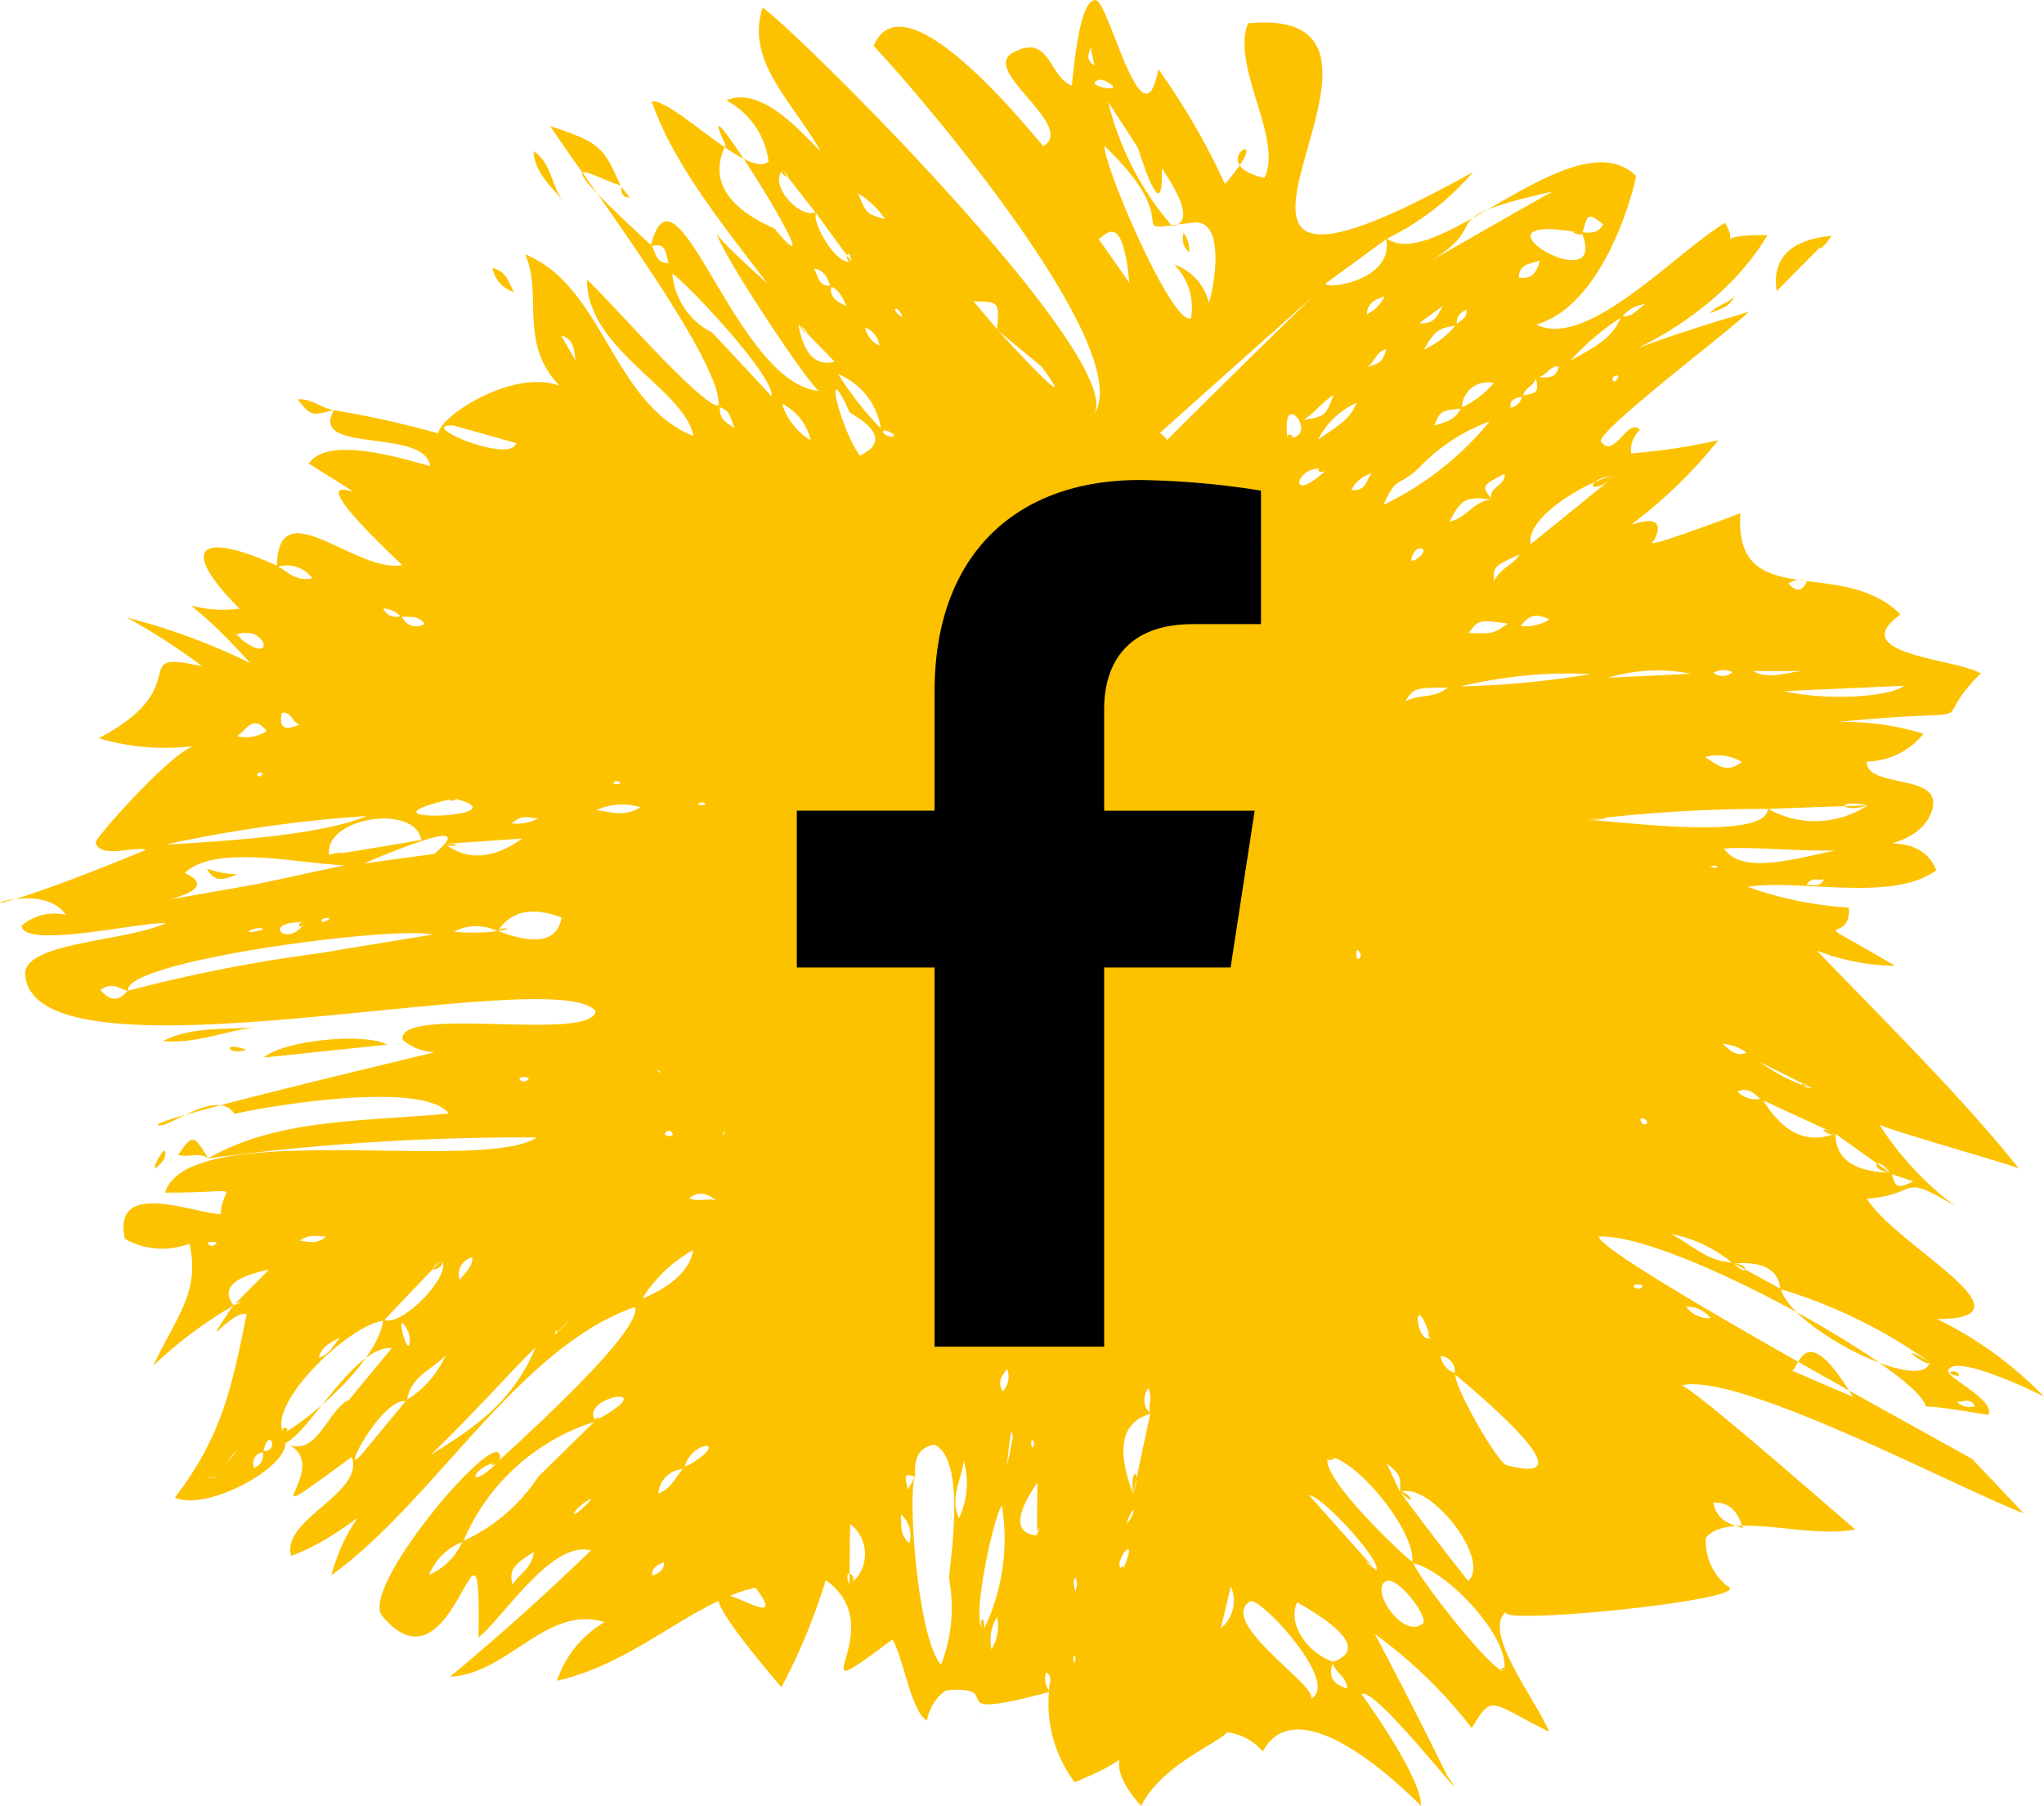 <?xml version="1.0" encoding="UTF-8"?> <svg xmlns="http://www.w3.org/2000/svg" xmlns:xlink="http://www.w3.org/1999/xlink" width="84.903" height="75.016" viewBox="0 0 84.903 75.016"><defs><clipPath id="clip-path"><rect id="Rectangle_28772" data-name="Rectangle 28772" width="84.903" height="75.016" fill="#fcc200"></rect></clipPath></defs><g id="Group_81" data-name="Group 81" transform="translate(-559.902 -1214.984)"><g id="Group_54" data-name="Group 54" transform="translate(559.902 1214.984)"><g id="Group_41" data-name="Group 41" transform="translate(0 0)" clip-path="url(#clip-path)"><path id="Path_7470" data-name="Path 7470" d="M9.711,12.118c.006,0,.072-.072,0,0h0" transform="translate(48.549 60.423)" fill="#fcc200"></path><path id="Path_7471" data-name="Path 7471" d="M2.312,2.858c.006,0,.048-.048,0,0" transform="translate(11.558 14.183)" fill="#fcc200"></path><path id="Path_7472" data-name="Path 7472" d="M3.275,9.827h0c-.06-.144-.03-.024,0,0" transform="translate(16.199 48.783)" fill="#fcc200"></path><path id="Path_7473" data-name="Path 7473" d="M4.336,1.29c-.066-.018-.042.006,0,0h0" transform="translate(21.473 6.416)" fill="#fcc200"></path><path id="Path_7474" data-name="Path 7474" d="M9.629,11.911c0-.018-.06-.1,0,0h0" transform="translate(48.007 59.303)" fill="#fcc200"></path><path id="Path_7475" data-name="Path 7475" d="M81.948,60.613C79.53,59.257,66.422,52.1,66.416,51.362c3.012-.156,13.277,5.585,13.583,7.061.468-.03,2.592.36,2.6.336.264-.57-1.488-1.434-1.65-1.74.024-.012.012-.024-.024-.036.072-.936,4.02,1.032,3.978,1.026a15.774,15.774,0,0,0-4.434-3.222c4.35-.012-1.782-3.09-2.916-5,2.256-.168,1.278-1.134,3.69.324a12.87,12.87,0,0,1-3.174-3.4c.33.21,5.819,1.758,5.8,1.83-2.322-2.916-5.507-6.065-8.4-9.059a9.237,9.237,0,0,0,3.246.63c-4.122-2.436-1.788-.69-1.914-2.418a15.206,15.206,0,0,1-4.2-.858c2.088-.354,6,.666,7.829-.69-1.164-2.988-7.4,1.158-8.813-.9,2.148-.21,7.913.948,8.651-1.644.426-1.506-2.754-.84-2.724-1.974A3.083,3.083,0,0,0,79.9,30.473a11.284,11.284,0,0,0-3.522-.492c6.7-.66,3.486.4,5.9-2.016-1.05-.624-5.675-.768-3.33-2.448-2.466-2.46-6.935-.012-6.653-4.206,0,0-4.338,1.656-3.588,1.146.384-.78.066-1-.96-.66a20.139,20.139,0,0,0,3.63-3.516,25.278,25.278,0,0,1-3.618.546,1.119,1.119,0,0,1,.366-.972c-.5-.564-1.068,1.236-1.614.492-.282-.378,5.453-4.7,6.131-5.4-9.893,2.928-2.22,1.938.774-3.186-2.76-.054-.984.81-1.758-.51-1.974,1.17-5.747,5.3-7.841,4.224,2.9-.84,4.1-5.807,4.146-6.173-2.532-2.478-8.3,4.086-10.343,2.6a10.96,10.96,0,0,0,3.564-2.76C45.76,15.738,60.824.11,51.843.962c-.72,1.776,1.488,4.859.678,6.419-2.718-.606.744-2.472-1.638.258a28.665,28.665,0,0,0-2.766-4.775C47.482,6.271,46.066.056,45.52,0c-.7-.066-.912,2.94-1,3.552-.972-.384-.894-2.208-2.442-1.368-1.374.732,2.652,3.03,1.266,3.882-.228-.2-5.759-7.3-7.049-4.164,2.016,2.136,11.087,12.785,9.113,15.358C47.044,15.138,33.191,1.358,31.68.308c-.714,2.238,1.194,3.828,2.412,5.969-.7-.654-2.43-2.766-3.918-2.112A3.341,3.341,0,0,1,31.926,6.7c-.81.768-3.942-2.592-4.853-2.5,1.038,3.042,3.792,6.131,5.669,8.723,5.981,4.542-3.516-3.162-2.934-3.288-.384.084,4.1,6.869,4.26,6.6C30.576,16.02,28.1,6.1,27.042,10.171c-4.781-4.4-2.37-2.79-1.272-2.478-.69-1.626-.912-1.794-2.91-2.46,1.14,1.782,7.169,9.725,6.989,11.6-.612.168-4.817-4.7-5.465-5.213.006,2.91,4.044,4.524,4.428,6.491-3.39-1.368-3.726-6.233-7-7.553.756,1.632-.294,3.678,1.434,5.459-1.932-.714-4.949,1.248-5.039,1.98a42,42,0,0,0-4.326-.966c-1.08,1.842,3.774.714,3.99,2.322-.828-.2-4.224-1.344-5.039-.1,4.751,2.982-2.16-1.494,3.882,4.218-1.968.336-5.153-3.162-5.207.024-3.192-1.464-4.128-.792-1.554,1.782-2.622.324-2.79-1.344.438,2.256a26.651,26.651,0,0,0-5.111-1.884,27.65,27.65,0,0,1,3.132,2.028c-3.246-.744-.138.792-4.308,2.982a9.631,9.631,0,0,0,4.092.306c-.768-.078-4.26,3.84-4.218,4.026.156.7,1.716.126,2.088.306-10.235,4.224-4.727.666-3.324,2.7A2.105,2.105,0,0,0,.9,38.446c.072,1,5.105-.192,5.987-.1-1.722.774-5.951.792-5.837,2.148C1.461,45.375,23.076,39.9,24.744,42c-.174,1.3-8.207-.276-8.021,1.182a2.186,2.186,0,0,0,2.508.234c-1.392.36-13.295,3.144-12.653,3.324.474.126,2.442-1.566,3.168-.474,1.266-.306,7.805-1.416,8.9-.018-3.576.342-7.079.2-9.995,1.86v.006a97.86,97.86,0,0,1,13.643-.87c-2.256,1.512-14.47-.864-15.436,2.292,3.57,0,2.352-.408,2.316.882-.954.048-4.536-1.53-3.984,1.038a3.164,3.164,0,0,0,2.682.2c.45,1.986-.516,2.988-1.5,5.063a17.951,17.951,0,0,1,3.306-2.478c-1.536,2.292-.084.15.57.342C9.62,57.7,9.188,59.7,7.268,62.2c1.248.6,4.637-1.194,4.584-2.262,2.268.924-2.088,4.128,2.766.576.534,1.518-2.964,2.6-2.52,4.11,3.762-1.356,8.681-7.307,10.157-8.663-2.076,4.925-6.989,4.008-8.489,9.467,4.242-3.036,7.781-9.479,12.611-11.141.348,1.008-5.051,5.807-5.621,6.359.348-1.956-5.885,5.261-4.877,6.473,3.054,3.666,4.128-6.065,4,.894,1.032-.81,3.012-4.038,4.673-3.618q-2.826,2.736-5.855,5.249c2.394-.1,4.014-3.012,6.419-2.268a4.465,4.465,0,0,0-1.98,2.436c3.282-.738,5.621-3.276,8.249-3.87,2.184,2.91-5.309-3.378,1.074,4.14A24.265,24.265,0,0,0,34.3,65.629c2.91,2.082-1.6,5.729,2.778,2.466.474.828.75,2.946,1.428,3.378a1.932,1.932,0,0,1,.786-1.26c2.712-.24-.54,1.362,4.284.066a5.444,5.444,0,0,0,1.068,3.75c4.823-1.974-.006-2.064,2.76.984.858-1.71,3.144-2.568,3.57-3.06a2.269,2.269,0,0,1,1.482.8c1.224-2.3,4.524.21,6.575,2.256.012-1.254-2.478-4.632-2.466-4.638.534-.4,4.937,5.363,3.558,3.4q-1.458-2.97-3.012-5.9a19.716,19.716,0,0,1,4.026,3.906c.876-1.458.75-1.062,3.216.156-.564-1.362-2.85-4.212-1.758-5.015-.882.654,10.547-.48,9.155-1.038a2.385,2.385,0,0,1-.888-2.01c.936-1.134,4.254.072,6.209-.348-.078-.018-7.565-6.647-7.3-5.957,2.208-.72,11.519,4.23,14.29,5.291q-1.053-1.116-2.118-2.232m.1-2.214a.752.752,0,0,1-.756-.186c.252.024.558-.2.756.186M75.781,36.52c-.258.408-.468.18-.744.24.252-.384.468-.168.744-.24m-43.8-34.3c-.7-.846,2.634,3.2,0,0-.09-.108.282.342,0,0M21.757,44.937c-.63-.264.69-.276,0,0-.054-.018.09-.036,0,0M8.8,51.758c-.594-.234.66-.246,0,0-.09-.036.06-.024,0,0M8.7,61.4c-.384-.012.96-.066,0,0-.018,0,.192-.012,0,0m1.032-1.008c-.768,1,.354-.558,0,0-.078.108.048-.078,0,0M9.7,54.218c-.516-.684-.024-1.182,1.476-1.482-.492.492-.984.99-1.476,1.482-.06-.078.744-.258,0,0m.858,6.749a.467.467,0,0,1,.36-.648.555.555,0,0,1-.36.648m.39-.69c.21-1.05.7-.018,0,0,.006-.024.216-.006,0,0m7.391-7.943c.5.546-1.59,2.772-2.37,2.49q1.188-1.251,2.37-2.49c.276.306-.912.72,0,0m-1.314,3.12c.048,1.566-.81-1.686,0,0,.012.246-.078-.168,0,0m-3.48-4.092c-.36.312-.666.228-1.086.168.378-.276.684-.18,1.086-.168m.57,4.194c-.342.456-.492.732-.876.84.108-.408.366-.576.876-.84m-1.95,1.818c.522-.762-.186.276,0,0,.06-.084-.048.072,0,0m-.372,2.148c-.732-1.134,2.586-4.428,4.128-4.667-.228,1.59-2.76,3.888-4.128,4.667-.216-.336.426-.24,0,0m2.712-1.38c-.894.378-1.344,2.49-2.652,1.8,1.032-.468,2.868-4.05,4.428-3.954-.594.72-1.188,1.434-1.776,2.154m.588,2.184c-1.11,1.344.72-2.244,1.758-2.13-.588.714-1.17,1.422-1.758,2.13m1.824-2.19c.138-.96,1.038-1.254,1.6-1.836a4.287,4.287,0,0,1-1.6,1.836m.876-3.66c-.822.792,3.63-3.51,0,0-.084.078.426-.414,0,0M19.1,53.168a.715.715,0,0,1,.528-.942c-.012.456-.348.66-.528.942m1.452,3.4c-.84-.192.894.21,0,0-.156-.03.234.054,0,0m3.582-9.521c.906-.132-.744.114,0,0,.108-.012-.12.018,0,0m-1.464,6.677c.726-1.854-.354.918,0,0,.108-.27-.06.162,0,0m.372,1.74c.012-.06,1.5-1.548,0,0,.066-.342.192-.2,0,0m1.194-2.574c-2.118.4,1.554-.288,0,0-.228.042.18-.03,0,0m43.9-2.226c-.8-.2.324.09,0,0-.09-.024.084.024,0,0m.138-3.942c-.474-.54.51-.138,0,0-.06-.066.09-.024,0,0m1.134,4.53a5.638,5.638,0,0,1,2.52,1.176c-1.008-.024-1.692-.762-2.52-1.176m1.626-15.262c.384-.132.432.168,0,0,.06-.024.06.024,0,0m1.008,16.492c1.182-.1,1.818.246,1.914,1.044-.636-.348-1.278-.7-1.914-1.044.7.054.51.576,0,0m7.289,1.506c1.074.234-.612-.144,0,0,.138.03-.048-.012,0,0m-1.488.72c.342-.288-.06.054,0,0,.042-.036-.054.048,0,0m2.322,1.878c-.36,1.332-5.777-1.422-6.179-3.036a21.089,21.089,0,0,1,6.179,3.036c-.072.27-1.626-.978,0,0m-.684-7.517c-.648.306-.738.276-.9-.306l.9.306m-1.44-2.37h0m.462,2.01c-1.506-.048-2.256-.582-2.256-1.614.75.534,1.506,1.074,2.256,1.614-.894-.126-.57-.786,0,0m-2.274-1.626q-1.719.675-2.988-1.38,1.494.693,2.988,1.38c-.174.2-1-.456,0,0m-.96-1.884a7.208,7.208,0,0,1-2.154-1.086c.72.366,1.44.726,2.154,1.086-.426.024-.66-.468,0,0m-2.148.438a1.028,1.028,0,0,1-.948-.306c.45-.18.7.084.948.306m-.564-1.914c-.42.168-.654-.054-1-.372a1.936,1.936,0,0,1,1,.372m5.027-10.277a3.972,3.972,0,0,1-4.134.15c1.38-.054,2.754-.1,4.134-.15-1.1.372-1.416-.288,0,0M79.1,28.481c-.666.5-3.36.612-4.985.222l4.985-.222m-4.038-4.344c-.18.4-.42.48-.774.1a.83.83,0,0,1,.774-.1m-.114,3.732c-.714.018-1.416.39-2.13,0Zm-2.982.042a.6.6,0,0,1-.792.03.879.879,0,0,1,.792-.03m.39,3.732c-.672.54-1.092.06-1.53-.2a1.945,1.945,0,0,1,1.53.2m-2.118-3.66-3.426.162a7.065,7.065,0,0,1,3.426-.162m-2.916-7.289c-.444.7.192-.3,0,0-.054.078.006-.012,0,0m-.234-.936L63.584,22.6c-.234-1.2,2.67-2.784,3.51-2.844-1.122.99-1.35.1,0,0M55.365,69.024c-1.152-.438-1.878-1.62-1.482-2.472q3.249,1.845,1.494,2.472h-.012m-2.172-3.144c-1.314,3.06.2-.462,0,0-.174.408.018-.042,0,0M42.97,59.965c-.162.534-.192-.546,0,0-.018.06-.018-.06,0,0m-1.314-2.178c-.246-.432-.03-.63.18-.93a.881.881,0,0,1-.18.93M30.006,47.163c.144-.36.132-.048,0,0,.03-.072.024-.012,0,0m-2.034,0c-.7.144-.15-.5,0,0-.1.018-.024-.09,0,0M29.892,16.9c.378.18.4.21.612.882-.54-.378-.564-.408-.612-.882m26.463-.174c-.27.588-.426.744-1.608,1.53a3.363,3.363,0,0,1,1.608-1.53m-.546-3.078c.144-1.122-.072.54,0,0,.024-.2-.006.042,0,0m3.624,41.929c-.678.258-.75-2.268,0,0-.114.042-.168-.516,0,0m-1.278,6.389c-.168-.366-.342-.732-.552-1.188.57.492.576.5.552,1.188M56.541,39.676c-.246.582-.294-.7,0,0-.024.054-.036-.084,0,0m1.836-10.547c.36-.558.36-.558,1.764-.576-.588.48-1.164.258-1.764.576m.246-5.777c.012-.918,1.14-.606,0,0,0-.114.234-.126,0,0m-2.49-3.006a1.37,1.37,0,0,1,.84-.69c-.222.252-.192.756-.84.69m-2-2.91c.444-.24.744-.7,1.266-1.044-.33.876-.354.906-1.266,1.044m.084,1.116c.576-.144-2.058.51,0,0,.042-.012-.324.084,0,0m-.732-.36c-.312-2.244,1.416.03,0,0-.048-.324.5.012,0,0m1.614,1.32c-1.752,1.626-1.23-.39,0,0-.294.27-.588-.186,0,0m-2.472-.4c-1.23.678,3.1-1.716,0,0-.156.084.378-.21,0,0M45.6,9.865c.132.294.99-1.572,1.314,1.878-.438-.624-.876-1.254-1.314-1.878M32.165,33.106c.684.03-.69-.018,0,0,.06.006-.066,0,0,0m-.828-14.218c-1,.108.564-.06,0,0-.138.012.048-.006,0,0m.288,13.073c.642.012-.666-.006,0,0h0m-4.32,12.461c.378.258-.06.066,0,0,.048.03-.006.012,0,0M53.547,62.479c.516.222-.372-.15,0,0,.048.024-.036-.012,0,0m.312-1.116c-.984-.33.528.18,0,0-.144-.048.042.018,0,0m.006-2.13c-1.1-1.44,1.392,1.806,0,0-.126-.174.132.168,0,0M55,60.079c.966.258-.648-.174,0,0,.216.054-.12-.036,0,0m.174.426c1.116.03,3.63,3.072,3.492,4.368-.27-.168-3.936-3.588-3.492-4.368.624.018-.174.306,0,0m2.994,1.47c1.224-.468,3.792,2.826,2.82,3.69q-1.44-1.818-2.82-3.69c.258-.1.87.768,0,0m1.68-5.651a.636.636,0,0,1,.582.7.859.859,0,0,1-.582-.7m.108-30.279h0c-.138.1.216-.162,0,0m.258-4.386c.486-.942.678-1.044,1.722-.918-.7.06-1.05.8-1.722.918m.234-8.135a3.5,3.5,0,0,1-1.3.99c.456-.78.588-.882,1.3-.99m-1.488-.1c.342-.258.552-.414.96-.714-.24.522-.4.738-.96.714m1.716,3.54c-.21.456-.63.576-1.1.708.252-.6.258-.612,1.1-.708m-.156-3.51c-.036-.288.114-.456.4-.6.03.378-.258.438-.4.6m1.53,2.454a3.92,3.92,0,0,1-1.32,1.008,1.064,1.064,0,0,1,1.32-1.008m.456,3.768c.042.48-.66.558-.564,1.026-.4-.528-.372-.552.564-1.026m.132,6.221c-.618.426-.618.426-1.626.39.414-.552.414-.552,1.626-.39m-.576-1.764c-.03-.606-.03-.606,1.062-1.11-.252.444-.792.552-1.062,1.11m.69-7.2c-.06-.4.252-.39.474-.468a.612.612,0,0,1-.474.468m1.614,8.789A1.829,1.829,0,0,1,63.176,26c.384-.558.744-.474,1.188-.282m-1.086-9.3c.06-.318.462-.4.522-.714.12.558.078.612-.522.714m1.194,3.456c.354-.486-.306.414,0,0,.036-.048-.03.042,0,0m.99-2.814c-.132-.636.084.408,0,0-.036-.168.066.312,0,0m1.6-1.194c-.33-.27.5-.45,0,0-.06-.054.072-.066,0,0m1.26-3.234c-.354.288-.558.528-.918.5a1.337,1.337,0,0,1,.918-.5m-1,.564c-.348.858-1.122,1.242-2.07,1.77a9.842,9.842,0,0,1,2.07-1.77M63.9,15.654c.33-.03.462-.48.852-.432-.12.528-.5.456-.852.432m.306-1.572c.354-.918-.252.666,0,0h0m-.828.816c-3.018,1.986,3.384-2.232,0,0-.288.192.654-.432,0,0m-.606-3.4c1.038-.012-1.086.006,0,0h0m.324.024c0-.6.522-.552.876-.714-.126.432-.294.816-.876.714m3.5-2.214c-.192.372-.51.372-.852.336.21-.8.228-.8.852-.336m-.888.366c1.212,2.97-5.345-.978,0,0,.072.186-.816-.15,0,0m-6.521,1.3c3.168-1.818-.1-1.8,5.333-3.03.51-.33-9.191,5.237-5.333,3.03m-.156,8.363A7.7,7.7,0,0,1,61.88,17.5a12.954,12.954,0,0,1-4.416,3.468c.618-1.338.57-.636,1.566-1.626M57.885,15.3c1.3-.234-2.676.474,0,0,.15-.03-.408.072,0,0m-1.1-.048c.342-.228.372-.666.81-.75-.2.54-.2.54-.81.75m-.012-2.2c.054-.48.3-.594.75-.75a1.678,1.678,0,0,1-.75.75m-1.632-1.338c.816-.594,1.626-1.188,2.442-1.782.33,1.884-3,2.13-2.442,1.782m-.534.54c-.408.366-4.673,4.554-6.125,6.017a1.516,1.516,0,0,0-.294-.294q3.2-2.871,6.419-5.723c.1-.084-2.148,1.9,0,0M49.576,9.241c1.4-.162.822,2.844.642,3.324a2.241,2.241,0,0,0-1.446-1.584,2.528,2.528,0,0,1,.7,2.232c-.738.372-3.582-6.2-3.594-7.157,3.7,3.54.384,3.57,3.7,3.186m-.8-3.948h0m-1.518.822c.732,2.256,1.062,2.514,1,.762-.492-.438,1.836,2.316.432,2.508a12.324,12.324,0,0,1-2.658-5.159l1.224,1.89M45.772,3.284c1.494.726-1.152.24,0,0,.18.084-.126.03,0,0m-.462-1.32.156.756c-.372-.234-.252-.492-.156-.756M44.4,11.245c-.576-.09.438.066,0,0h0m-.054-4.218c-2.064-.24,1.254.144,0,0-.228-.03.1.012,0,0m1.074,1.794c-.366.138.4-.144,0,0-.114.042.126-.042,0,0M45.25,5.479c-2.82-5.693,1.47,2.97,0,0-.294-.594.114.234,0,0m-1.386,9.983c.558.012-.81-.024,0,0,.048,0-.258-.006,0,0m-.6-.24c1.9,2.556-1.776-1.464-1.8-1.494l1.8,1.494m-1.848-1.554-.972-1.158c1.062.018,1.074.024.972,1.158m-3.048.306c1.2,1.848-.684-1.05,0,0,.12.186-.06-.1,0,0m-1.092-1.158c.606.744-.39-.024,0,0,.06.072-.084-.006,0,0m-.06,5.3c-.7.1-.726-.588,0,0-.132.024-.15-.12,0,0M36.767,9.1c-.774-.222-.774-.222-1.122-1.074A3.623,3.623,0,0,1,36.767,9.1m-.234,5.255a1.089,1.089,0,0,1-.594-.756.928.928,0,0,1,.594.756M36,11.731c.078-.69-.108.966,0,0,.012-.114-.018.156,0,0m.594,6.065a13.558,13.558,0,0,1-1.776-2.262A2.914,2.914,0,0,1,36.593,17.8m-2.064-5.9c.288.126.444.366.636.81-.492-.222-.7-.426-.636-.81m.276-4.871c.642-.054-.306.036,0,0,.12-.006-.018.006,0,0m.564,3.828c-.6.2-1.626-1.548-1.476-2.022.492.678.984,1.35,1.476,2.022-.33.108-.138-.774,0,0m-.876,1c-.5.048-.5-.42-.684-.7.426.042.552.372.684.7m-1.98-4.781c.456.582.906,1.158,1.356,1.74-.7.246-1.938-1.176-1.356-1.74.57.486-.18.18,0,0m-.348,2.406Q29.133,8.14,30.144,6.013c-1.77-3.69,4.967,7.013,2.022,3.468m1,3.99c.5.516,1.008,1.032,1.506,1.548-.786.2-1.284-.318-1.506-1.548.594.4.366.57,0,0M35.3,17.136c1.254.714,1.392,1.314.42,1.788-.9-1.284-1.524-4.266-.42-1.788m-1.626,1.146a2.7,2.7,0,0,1-1.188-1.518,2.241,2.241,0,0,1,1.188,1.518m-6.593-8.063c.63-.168.552.324.7.708-.564-.012-.534-.45-.7-.708m2.5,3.588a3.034,3.034,0,0,1-1.65-2.424c.108-.12,4.26,4.17,4.122,5.075q-1.233-1.332-2.472-2.652m-.42,19.51c.5.162-.534.15,0,0,.054.018-.06.018,0,0M26.31,21.744c.93.276-.576-.18,0,0,.084.024-.054-.018,0,0m-.66,10.691c.426.222-.552.132,0,0,.048.024-.066.018,0,0m.96,1.092c-.7.438-1.272.168-1.842.126a2.567,2.567,0,0,1,1.842-.126m-2.7-18.562c-.2-.342-.4-.69-.594-1.032.534.144.528.612.594,1.032M22.363,33.982a1.813,1.813,0,0,1-1.1.216c.462-.432.792-.186,1.1-.216m-.936-13.445c-.99.192.564-.108,0,0-.15.03.042-.006,0,0M18.853,17.67c.864.246,1.728.486,2.592.732-.252.894-4.26-.828-2.592-.732m1.5,2.412c.006.306-.012-.528,0,0,0,.024-.006-.12,0,0M18.865,33.16c3.162.816-4.763,1.08,0,0,.36.1-.594.138,0,0m-8.117,3.546c-1.23.222-2.46.432-3.69.654q1.89-.531.618-1.1c1.266-1.224,4.811-.378,6.641-.324-1.188.258-2.382.516-3.57.768m2.964,1.446c-.5.366-.426-.138,0,0-.078.06-.066-.018,0,0m-1.05.156c-.66,1.146-1.95-.054,0,0-.222.384-.414-.012,0,0m-1.71.312c-1.326.3-.108-.258,0,0-.174.036-.012-.03,0,0m1.278-3.15c.48-.828-.48.816,0,0,.09-.156-.15.258,0,0m1.452.054c-.264-1.554,3.558-2.178,3.822-.636q-1.908.324-3.822.636c-.012-.09,1.278-.21,0,0m3.96-9.617a.632.632,0,0,1-.942-.3c.312.036.66-.066.942.3m-1.014-.318a.56.56,0,0,1-.7-.318,1.042,1.042,0,0,1,.7.318M12.98,24.017c-.66.144-1.008-.258-1.422-.486a1.321,1.321,0,0,1,1.422.486m-.522,6.065c-.576.264-.9.2-.744-.474.414-.078.426.438.744.474M9.794,26.357c1.356-.48,1.734,1.524,0,0,.066-.024.51.444,0,0m1.29,4a1.559,1.559,0,0,1-1.236.216c.42-.282.66-.912,1.236-.216m-.15,1.758c-.24.36-.414-.15,0,0-.036.054-.06-.018,0,0m-1.4.156c1.188-.606-.336.174,0,0,.162-.084-.066.036,0,0m-1.422.312c1.314-1.092-.42.348,0,0,.168-.144-.024.018,0,0m7.127,1.308c-1.716.732-5.309,1.026-8.351,1.182a57.6,57.6,0,0,1,8.351-1.182M4.179,41.121c.444-.354.774-.072,1.116.036-.378.462-.726.414-1.116-.036m7.679.522c-.456-.132.45.138,0,0h0M13.3,39.586a64.107,64.107,0,0,0-7.973,1.56c-.24-1.236,11.141-2.718,12.641-2.328q-2.34.378-4.667.768m3.732-1.446c.606-.222-.78.276,0,0h0m1.008-2.676-2.928.4q4.886-2.07,2.928-.4m.444-.414c1.074-.072,2.142-.15,3.21-.222-1.206.852-2.274.93-3.21.222,1,0,.126.18,0,0m.372,3.648a1.948,1.948,0,0,1,1.8-.024,8.586,8.586,0,0,1-1.8.024m1.824-.03q.819-1.251,2.646-.564-.234,1.476-2.646.564c.048-.168.864-.12,0,0m-.012,22.066c-1.3,1.3-1.134.192,0,0-.222.222-.426.072,0,0m-2.844,4.68a2.472,2.472,0,0,1,1.38-1.368,2.692,2.692,0,0,1-1.38,1.368m3.474.408c-.228-.714.288-.966.882-1.368-.1.726-.648.942-.882,1.368m2.136-2.238c-.942,1.116.414-.48,0,0-.114.138.084-.1,0,0m.42-.642c-.2-.234,1.662-1.4,0,0-.06-.066.216-.186,0,0m-1.494-1.608A7.358,7.358,0,0,1,19.255,64a8.791,8.791,0,0,1,5.423-4.937c-.774.756-1.542,1.512-2.316,2.268m2.376-2.328c-.726-1,2.97-1.6,0,0-.09-.12.408-.222,0,0m.4,4.931c-.618.588.888-.852,0,0-.054.054.09-.084,0,0m.75,2.766c-.156.144.57-.546,0,0-.048.048.072-.066,0,0m.252-3.588c-2.328,2.484,3.522-3.744,0,0-.21.222.354-.378,0,0m.948,2.334c-.012-.378.264-.456.5-.558,0,.318-.186.45-.5.558m.258-3.414a1.105,1.105,0,0,1,1.014-1.014c-.306.372-.516.84-1.014,1.014m-.66-8.1a5.806,5.806,0,0,1,2.106-2.01c-.09.762-.888,1.53-2.106,2.01m1.746,7.025c.306-1.212,2.112-1.182,0,0,.024-.09.354-.2,0,0m.2-11.189c.372-.288.666-.234,1.11.072-.438-.066-.726.084-1.11-.072M30,61.531c.558-.69-.174.216,0,0,.066-.084-.06.072,0,0m.24,1.1c-.378.228,1.194-.714,0,0-.09.054.144-.084,0,0m5.171,5.021c-.642-.072.486.06,0,0h0m-.126-1.836c.012-.84.018-1.674.03-2.514a1.565,1.565,0,0,1-.03,2.514c-.354-.852.528-.276,0,0m2.49-1.716c-.408-.372-.324-.72-.348-1.2a1.151,1.151,0,0,1,.348,1.2m-.066-2.22c-.138-.666-.138-.666.3-.546-.09.162-.18.33-.3.546m1.71,3.654a6.519,6.519,0,0,1-.33,3.618c-1.014-1.2-1.392-7.319-1.068-7.841-.072-.78.2-1.218.8-1.308,1.224.594.756,4.092.6,5.531m.414-2.472c-.414-.942.162-1.65.192-2.412a3.409,3.409,0,0,1-.192,2.412m.852,8.363c-.75-1.188.324.51,0,0-.084-.138.036.054,0,0m.5-2.916a1.793,1.793,0,0,1,.234-1.344,1.839,1.839,0,0,1-.234,1.344m-.3-.87c-.624.066.36-4.607.732-5.105a8.6,8.6,0,0,1-.732,5.105c-.282.03-.03-.876,0,0m1.188-7.931c-.144.7-.288,1.41-.426,2.118.1.912.306-3.342.426-2.118m1,4.068c-.93-.084-.924-.822.018-2.2l-.018,2.2c-.1-.018.252-.708,0,0m.516,6.449a.777.777,0,0,1-.132-.762c.336.222.066.522.132.762M44.626,69.1c-.138-.468.156-.4,0,0-.024-.066.024-.06,0,0m.042-2.988c-.024-.2-.132-.4,0-.582.132.2.042.4,0,.582m1.98-.924c-.576-.138.78-1.818,0,0-.246-.06.1-.228,0,0m.408-2.274c-.612,1.068.174-.762,0,0-.042.078.03-.132,0,0m.018-.864q-1.08-2.808.708-3.324c-.24,1.11-.474,2.214-.708,3.324-.168-1.11.378-1.086,0,0m.7-3.354a.759.759,0,0,1-.066-1.032c.174.342-.018.7.066,1.032m2.94,8.933c.138-.576.276-1.152.414-1.734a1.469,1.469,0,0,1-.414,1.734M54.3,70.614c1.146-.144-3.858-3.174-2.37-4.1.39-.24,4.044,3.678,2.37,4.1.15-.018.846-.21,0,0m1.3.726c-.858-.186.726.156,0,0-.144-.036.114.024,0,0m-.24-2.256c.09.378.57.54.606,1.05-.648-.186-.774-.54-.606-1.05m1.8-3.858L54.375,62.1c.612.072,3.12,2.862,2.784,3.126-1.032-.852.06-.048,0,0M59.1,67.435c-.822.7-2.31-1.536-1.458-1.782.552-.048,1.716,1.566,1.458,1.782M62.474,69.4c-.438.114-3.522-3.816-3.762-4.47,1.434.33,4.056,3.126,3.762,4.47-.324.084.066-.324,0,0m.138-8.537c-.312.042-2.19-3.186-2.154-3.768q5.534,4.662,2.154,3.768m1.182,1.278c.078-.33-.234.936,0,0,.1-.408-.042.156,0,0m.93,1.242c-.534-.168.414.138,0,0-.048-.012.042.012,0,0m-4.05-34.874a19.085,19.085,0,0,1,5.411-.516,37.983,37.983,0,0,1-5.411.516m5.255,5.537a60.29,60.29,0,0,1,7.505-.45c-.072,1.356-6.185.51-7.505.45,1.158-.2.834.036,0,0m2.154,19.5c-.726-.24.558-.276,0,0-.078-.024.078-.036,0,0m4.326,9.929c-.552-.162-1.1-.324-1.242-1.068.774-.018,1.038.486,1.242,1.068m-2.364-9.2a1.232,1.232,0,0,1,1.014.474,1.153,1.153,0,0,1-1.014-.474m2.868,1.848h0c-.144-.072.18.1,0,0m1.512.8c.288.09.468-2.376,2.538,1.092-.846-.366-1.692-.726-2.538-1.092" transform="translate(-0.003 0.006)" fill="#fcc200"></path><path id="Path_7476" data-name="Path 7476" d="M1.825,7.976c1.662-.174,3.324-.348,5.129-.534-.876-.51-4.26-.2-5.129.534" transform="translate(9.124 35.954)" fill="#fcc200"></path><path id="Path_7477" data-name="Path 7477" d="M14.606,1.632q-2.574.252-2.28,2.3c.762-.768,1.518-1.536,2.28-2.3-.738.42-.594.93,0,0" transform="translate(61.471 8.161)" fill="#fcc200"></path><path id="Path_7478" data-name="Path 7478" d="M1.129,7.693c1.362.126,2.6-.438,3.906-.582-1.32.126-2.676-.048-3.906.582" transform="translate(5.644 35.553)" fill="#fcc200"></path><path id="Path_7479" data-name="Path 7479" d="M3.694,1.046c.048.894.72,1.44,1.23,2.076-.5-.636-.474-1.59-1.23-2.076" transform="translate(18.468 5.232)" fill="#fcc200"></path><path id="Path_7480" data-name="Path 7480" d="M2.993,10.045c-.1.066-.006.144,0,0h0" transform="translate(14.741 50.221)" fill="#fcc200"></path><path id="Path_7481" data-name="Path 7481" d="M3.79,9.8a1.608,1.608,0,0,0-.834,1.458c.516-.348.966-.738.834-1.458" transform="translate(14.778 49.006)" fill="#fcc200"></path><path id="Path_7482" data-name="Path 7482" d="M3.542,3.216c-.492-.084-.888-.486-1.482-.45.552.69.57.7,1.482.45" transform="translate(10.299 13.819)" fill="#fcc200"></path><path id="Path_7483" data-name="Path 7483" d="M2.329,2.855c-.006-.036-.042-.006,0,0h0" transform="translate(11.542 14.186)" fill="#fcc200"></path><path id="Path_7484" data-name="Path 7484" d="M1.233,8.517c.414.144.876-.138,1.248.15-.6-1.008-.648-1.008-1.248-.15" transform="translate(6.164 39.451)" fill="#fcc200"></path><path id="Path_7485" data-name="Path 7485" d="M4.3,2.857c-.216-.366-.282-.852-.894-1a1.283,1.283,0,0,0,.894,1" transform="translate(17.053 9.276)" fill="#fcc200"></path><path id="Path_7486" data-name="Path 7486" d="M12.936,2.033c-.21.384-.7.4-1.1.81.792-.294.792-.294,1.1-.81" transform="translate(59.182 10.166)" fill="#fcc200"></path><path id="Path_7487" data-name="Path 7487" d="M3.934,10.009c-.522-.426-.552-.414-.834.2.342.222.636.2.834-.2" transform="translate(15.498 48.571)" fill="#fcc200"></path><path id="Path_7488" data-name="Path 7488" d="M3.129,9.8c-.06-.042-.03.072,0,0h0" transform="translate(15.469 48.973)" fill="#fcc200"></path><path id="Path_7489" data-name="Path 7489" d="M1.47,8.309c.288-1.212-1.026,1.29,0,0,.036-.144-.126.156,0,0" transform="translate(5.357 39.832)" fill="#fcc200"></path><path id="Path_7490" data-name="Path 7490" d="M2.272,7.372c-1.044-.384-.762.27,0,0-.294-.108-.312.108,0,0" transform="translate(7.951 36.234)" fill="#fcc200"></path><path id="Path_7491" data-name="Path 7491" d="M1.527,7.955c-.108.15.51-.738,0,0-.018.024.09-.132,0,0" transform="translate(7.568 38.285)" fill="#fcc200"></path><path id="Path_7492" data-name="Path 7492" d="M13.875,9.694c-.012-.384-.834-.114,0,0,0-.054-.1-.012,0,0" transform="translate(67.5 47.47)" fill="#fcc200"></path><path id="Path_7493" data-name="Path 7493" d="M4.65,1.737c-.114-.144-.228-.294-.348-.444-.006.246.036.45.348.444" transform="translate(21.507 6.467)" fill="#fcc200"></path><path id="Path_7494" data-name="Path 7494" d="M4.308,1.285c-.006.03-.012.1,0,0h0" transform="translate(21.501 6.427)" fill="#fcc200"></path><path id="Path_7495" data-name="Path 7495" d="M8.221,1.59c-.474.564.57-.7,0,0-.072.078.15-.192,0,0" transform="translate(40.464 6.872)" fill="#fcc200"></path><path id="Path_7496" data-name="Path 7496" d="M8.461,2.411a1.252,1.252,0,0,0-.228-.8.717.717,0,0,0,.228.8" transform="translate(40.937 8.066)" fill="#fcc200"></path><path id="Path_7497" data-name="Path 7497" d="M8.2,1.648c.03-.084-.018-.018,0,0h0" transform="translate(40.971 8.032)" fill="#fcc200"></path><path id="Path_7498" data-name="Path 7498" d="M2.687,6.248a3.9,3.9,0,0,1-1.254-.234c.3.618.774.45,1.254.234" transform="translate(7.164 30.068)" fill="#fcc200"></path></g></g><path id="Icon_awesome-facebook-f" data-name="Icon awesome-facebook-f" d="M19.627,20.25l1-6.515H14.375V9.507c0-1.782.873-3.52,3.673-3.52h2.842V.44A34.658,34.658,0,0,0,15.846,0C10.7,0,7.332,3.12,7.332,8.769v4.965H1.609V20.25H7.332V36h7.043V20.25Z" transform="translate(591.391 1234.924)"></path></g></svg> 